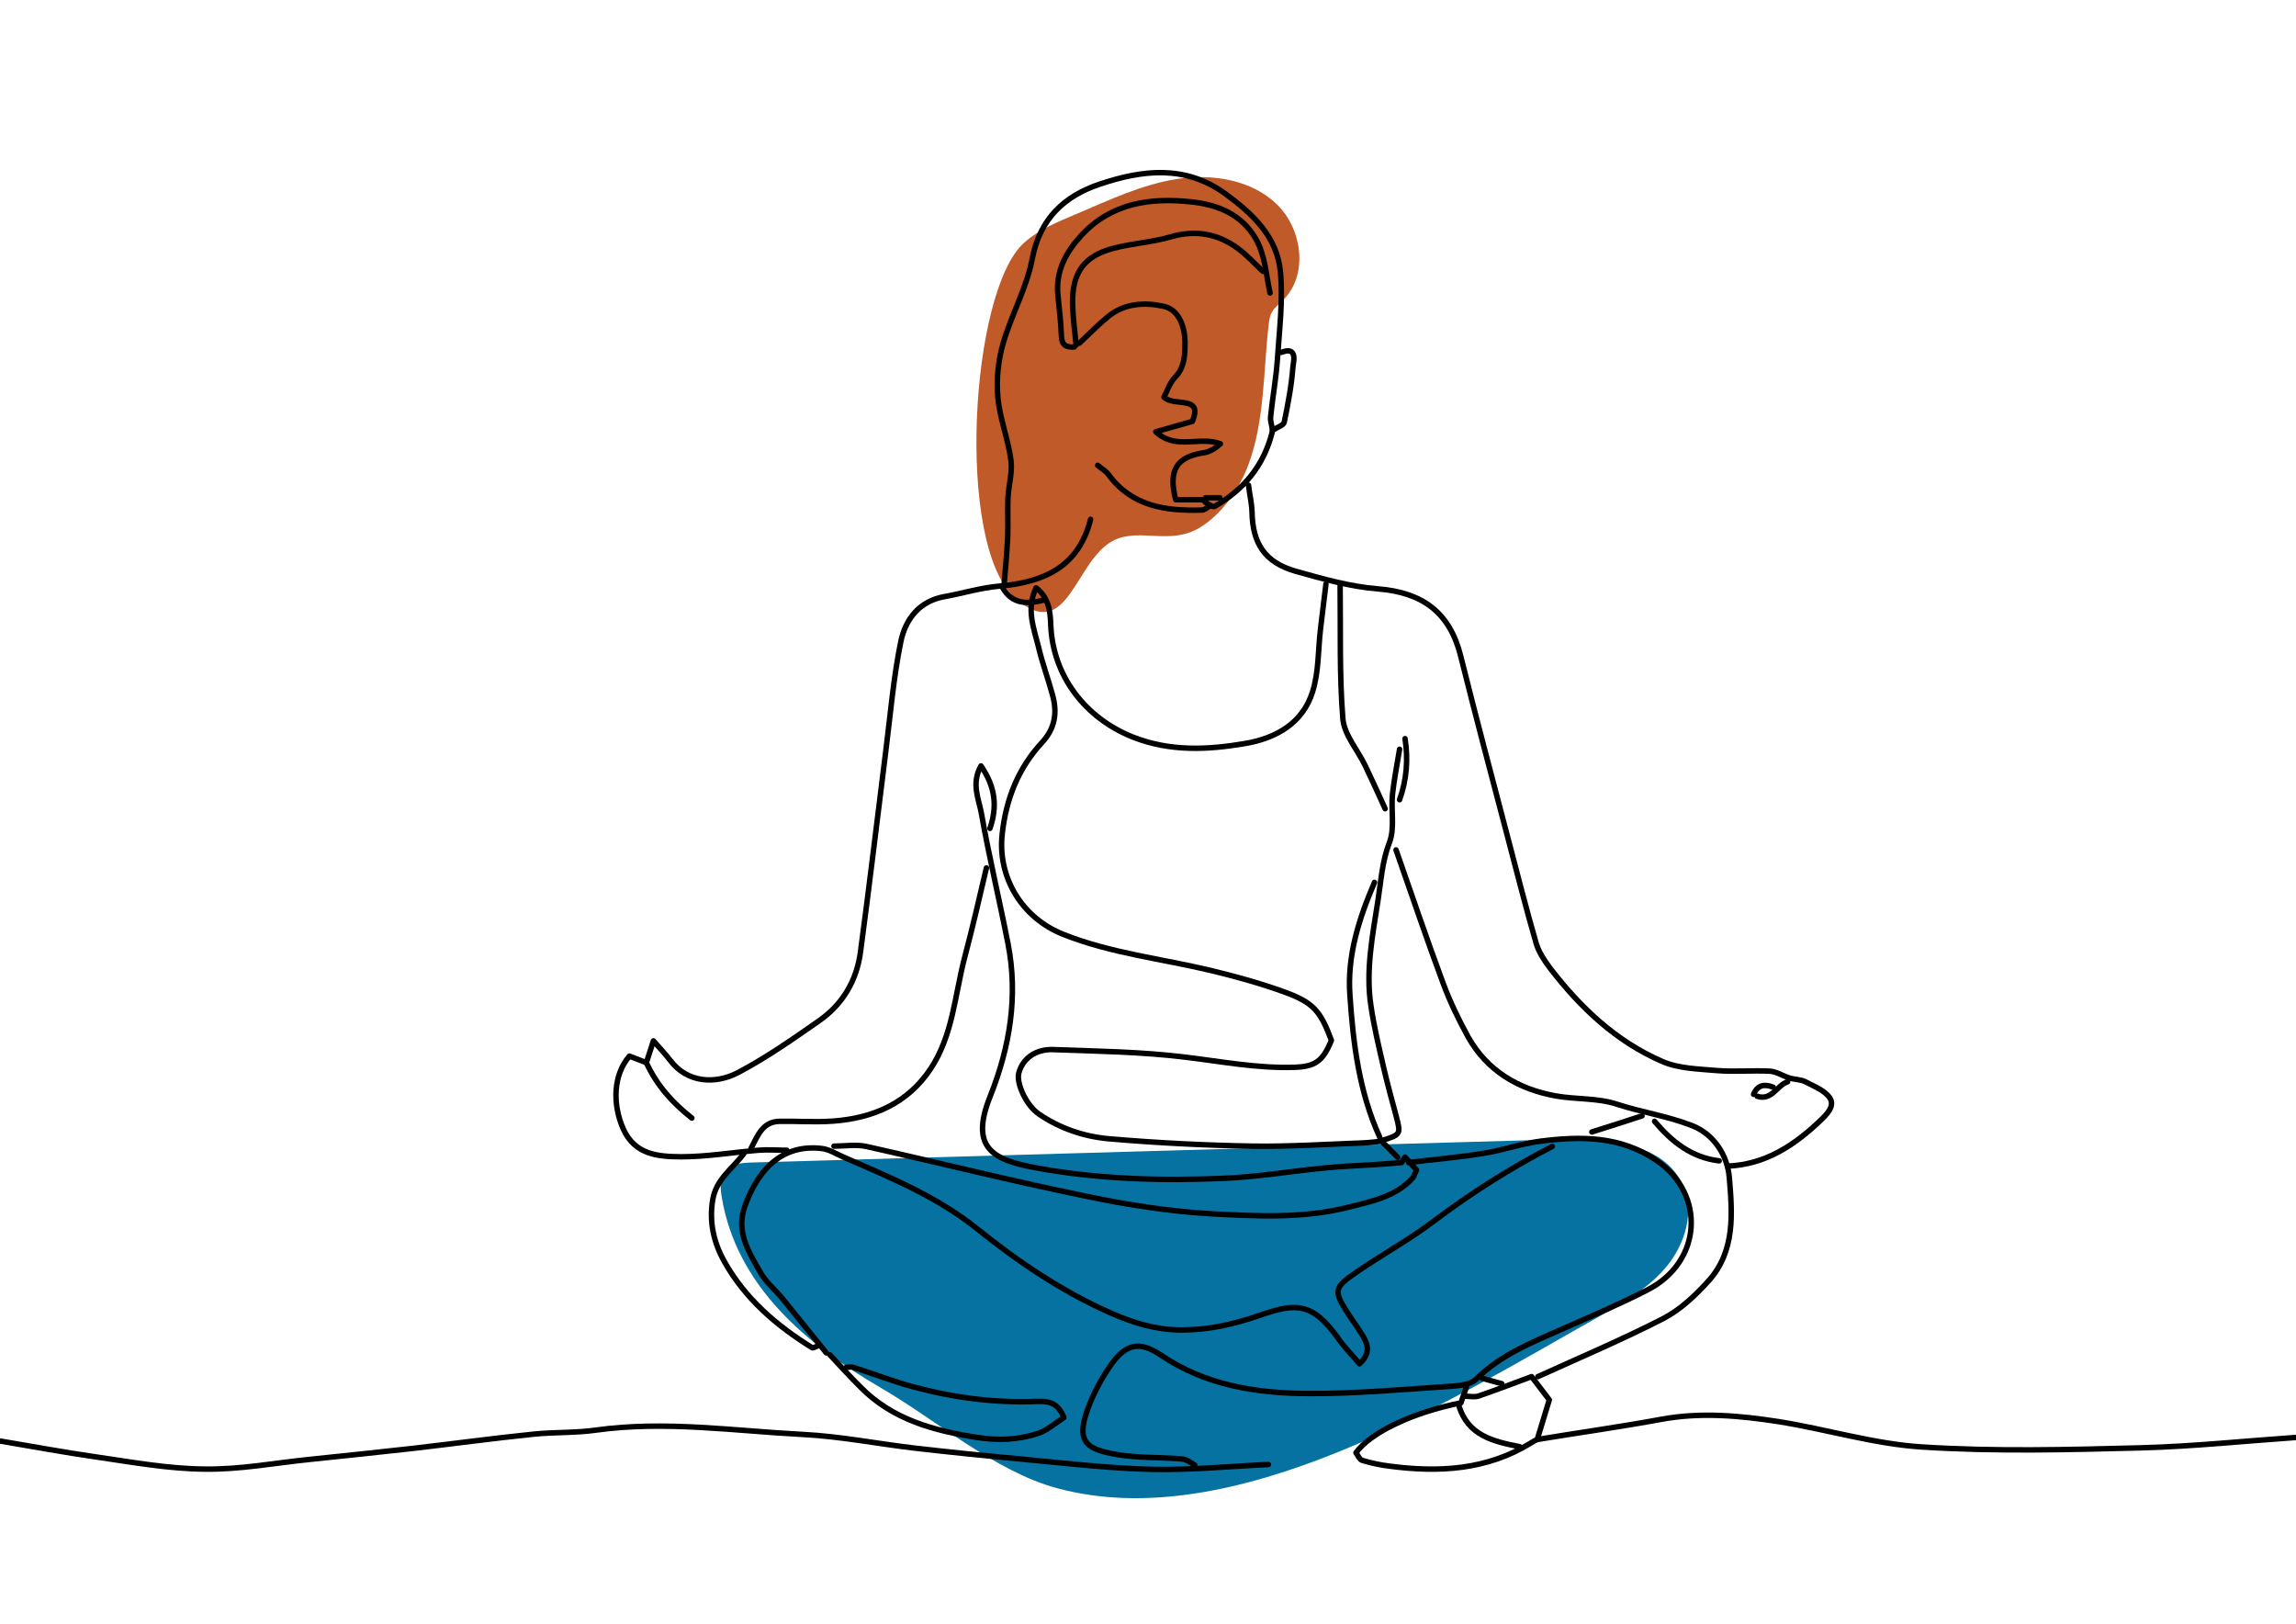 <?xml version="1.0" encoding="utf-8"?>
<!-- Generator: Adobe Illustrator 26.4.1, SVG Export Plug-In . SVG Version: 6.00 Build 0)  -->
<svg version="1.1" id="Layer_1" xmlns="http://www.w3.org/2000/svg" xmlns:xlink="http://www.w3.org/1999/xlink" x="0px" y="0px"
	 viewBox="0 0 841.9 595.3" style="enable-background:new 0 0 841.9 595.3;" xml:space="preserve">
<style type="text/css">
	.st0{fill:#0572A1;}
	.st1{fill:#C05A28;}
	.st2{fill:none;stroke:#000000;stroke-width:2;stroke-linecap:round;stroke-linejoin:round;stroke-miterlimit:10;}
</style>
<path class="st0" d="M264.6,438.6c-0.5-3.1-0.7-6.7,1.3-9.2c2.2-2.8,6.3-3.1,9.8-3.2c98.9-2.8,197.7-5.7,296.6-8.5
	c17-0.5,37.8,1.3,44.8,16.8c4.4,9.7,0.8,21.5-5.9,29.7s-16.3,13.6-25.6,18.9c-53.7,30.2-133,80.1-198,62.5
	c-22.7-6.1-44.6-25.2-64.8-36.9C295.8,493,269.9,471.4,264.6,438.6z"/>
<path class="st1" d="M375.4,89.1c5.5-5,12.6-7.8,19.4-10.7c12-5.1,24-10.8,36.9-12.8c12.9-2,27.3,0.3,36.6,9.4s11.5,26,2.1,35.1
	c-1.4,1.4-3,2.6-4,4.3c-0.8,1.4-1,3-1.2,4.6c-2,17.1-1.4,34.8-7.3,51c-3.3,9-9.6,18.3-17.9,23.4c-10.8,6.6-22,0.1-31.4,4.6
	c-14.7,7.1-16.8,38.8-36.6,21.1C350.3,199.3,355.8,106.9,375.4,89.1z"/>
<g>
	<path class="st2" d="M486.2,214.1c-0.7,5.5-1.3,11-2,16.5c-0.9,7.7-0.6,15.7-2.9,23c-3.6,11.6-13.5,17.1-24.8,19
		c-13.6,2.3-27.3,3-40.9-2.3c-17.8-7-29.5-22.6-30.3-41c-0.2-4.9-0.5-10-5.4-13.8c-3.7,7.8-0.8,14.8,0.9,21.7
		c1.4,6,3.6,11.8,5.2,17.8c1.7,6.3,0.9,12-3.9,17.2c-8.7,9.4-13.2,20.7-14.6,33.5c-1.8,15.9,7.2,30.9,22.5,36.9
		c17.4,6.9,36,8.9,54,13.2c9.1,2.2,18.2,4.7,27,7.9c10.7,3.9,13.2,7,17.2,17.7c-3.1,7.7-6,9.7-13.8,9.9c-13.4,0.4-26.4-2.1-39.6-3.7
		c-16.1-2-32.5-2.2-48.7-2.8c-6.5-0.2-11.1,3.4-12.5,8.5c-1.1,3.8,2.8,12.1,7.3,15.1c7.7,5.3,16.6,8.3,25.7,9.1
		c17.5,1.5,35.1,2.4,52.7,2.7c13.6,0.2,27.2-0.7,40.8-1.2c2.2-0.1,4.4-0.4,6.6-0.6"/>
	<path class="st2" d="M465.1,536.9c-14.3,0.7-28.6,2.1-42.8,1.8c-16.1-0.4-32.1-2.3-48.1-3.8c-13-1.2-25.9-2.5-38.9-4
		c-13.6-1.6-27.2-4.3-40.9-5c-25.2-1.3-50.4-5.1-75.8-1.6c-7.6,1.1-15.4,0.7-23,1.5c-14.7,1.5-29.4,3.5-44.1,5.2
		c-12.5,1.4-25,2.7-37.5,4c-13,1.3-25.9,3.8-38.9,3.6c-13.2-0.1-26.4-2.5-39.5-4.4c-11.9-1.7-23.7-3.9-35.6-5.9"/>
	<path class="st2" d="M363,303.7c2.7-7.8,2.1-15.1-3.3-22.9c-3.7,6.6-0.7,12.3,0.2,17.6c2.8,15.9,6.6,31.6,9.7,47.5
		c3.8,19.3,0.7,37.9-6.5,56c-7.6,18.9,0.9,23.3,16.5,26.2c22.8,4.2,46,4.9,69.1,3.9c12.3-0.5,24.6-2.6,36.9-3.8
		c7-0.7,14.1-0.9,21.1-1.4c2.4-0.2,4.9-0.4,7.3-0.6c0.4-0.7,0.8-1.3,1.2-2c1.4,1.6,2.9,3.3,4.2,4.7c-0.9,1.9-1,2.6-1.5,3.1
		c-6.2,6.7-14.8,8.4-23.1,10.5c-16.7,4.3-33.8,3.4-50.7,2.5c-15.4-0.9-30.9-3.3-46.1-6.5c-26.9-5.5-53.6-12.2-80.4-18.2
		c-3.8-0.8-7.9-0.1-11.8-0.1"/>
	<path class="st2" d="M841.9,527c-18.9,1.3-37.8,3.3-56.7,3.8c-26.8,0.7-53.6,1.4-80.3-0.3c-17.7-1.1-35.1-6.5-52.7-9.3
		c-14.2-2.2-28.4-3.5-42.8-0.9c-15.1,2.8-30.3,4.9-45.4,7.4c-0.9,0.2-1.8,0.8-2.6,1.3c-16.2,10-33.9,10.9-52,8.5
		c-3.3-0.4-6.6-1.1-9.9-2.1c-1-0.3-1.6-1.9-2.3-2.8c5.5-7.5,20.6-14.7,38.5-18.3c0.6-1.7,1.3-3.8,2-5.8"/>
	<path class="st2" d="M447.3,182.5c-1.8,0-3.5,0-5.3,0c0,0.5-0.1,1.1-0.1,1.6c1.1,0.6,2.7,1.9,3.4,1.6c10.7-6.1,18-14.9,21.1-26.9
		c0.5-1.8-0.7-4-0.5-5.9c0.7-7,2-14,2.5-21.1c0.7-10.7,2.1-21.6,1.1-32.2c-1.2-12.7-10-21.1-20.1-28.5c-14.8-10.8-30.6-8.8-46.1-3.6
		c-12.9,4.3-22,12.6-24.8,27.4c-2,10.6-7.7,20.6-10.7,31.1c-1.8,6.3-2.5,13.2-1.9,19.7c0.7,7.8,3.8,15.3,4.8,23.1
		c0.6,4.5-0.9,9.2-1.1,13.8c-0.2,4.8,0.1,9.7-0.1,14.5c-0.3,5.7-0.8,11.4-1.3,17.1"/>
	<path class="st2" d="M457.8,177.9c0.4,3.3,1.2,6.6,1.3,9.9c0.2,11.4,4.7,18.4,15.9,21.6c9.9,2.8,20.1,5.7,30.3,6.5
		c16.3,1.3,26.3,8.6,30.3,24.6c5.5,22,11.3,43.9,17.1,65.9c3.5,13.2,6.8,26.4,10.6,39.5c1,3.3,3.1,6.4,5.2,9.2
		c11.1,14.4,24.1,26.7,40.9,34c6.1,2.7,13.5,2.8,20.3,3.4c6.3,0.5,12.7-0.1,19.1,0.2c2.5,0.1,4.8,1.7,7.3,2.5
		c1.9,0.6,4.1,0.5,5.9,1.4c3.2,1.7,7.2,3.2,9,6c1.9,3-1.2,6-3.7,8.4c-9.5,9-20,15.9-33.6,16.5"/>
	<path class="st2" d="M399.9,190.4c-4.4,17.5-17.2,23.1-33.6,24.5c-6.7,0.6-13.2,2.6-19.8,3.8c-9.4,1.6-14.5,8.3-16.2,16.6
		c-2.7,13.2-3.8,26.7-5.5,40.1c-3.1,24.6-6,49.2-9.3,73.8c-1.4,10.3-6.5,19-15.1,25c-9.6,6.7-19.3,13.5-29.7,19
		c-8.6,4.5-18.8,3.7-24.9-4.4c-1.6-2.1-3.4-4-6.2-7.2c-1.3,3.9-2,6.1-2.6,8c4,8.6,9.8,14.9,16.7,20.3"/>
	<path class="st2" d="M569.2,420.3c-15.3,7.9-29.8,17.1-43.6,27.5c-9,6.8-18.9,12.2-28.2,18.6c-8.5,5.8-8.5,6.9-2.7,15.8
		c1.8,2.6,3.6,5.2,5.2,7.9c1.9,3.1,2.5,6.3-1.4,9.9c-2.6-3.1-5.5-6-7.8-9.3c-9.6-13.5-15.8-13-29-8.4c-9.3,3.2-18.5,5.3-28.4,5.3
		c-9.2,0-17.5-2.5-25.7-6.1c-18-7.9-34.1-18.8-49.3-31c-14.7-11.8-31.8-18.8-48.8-26.2c-2.6-1.1-5.2-2.8-7.9-3.2
		c-13.3-1.7-22.9,5.8-28.4,20.9c-3.5,9.5,1.3,16.9,5.5,24.3c1.9,3.5,5.2,6.2,7.8,9.3c5.5,6.8,11,13.6,16.5,20.4"/>
	<path class="st2" d="M516.5,426.2c9.2-1.1,18.5-1.9,27.7-3.4c6.9-1.1,13.6-3.5,20.5-4.4c14.9-1.9,29.6-2,42.8,7.1
		c18.1,12.4,16.6,37.2-3.4,47.4c-10.3,5.3-21,9.8-31.6,14.5c-11.1,4.9-22.3,9.4-31.2,18.2c-2.4,2.4-7.6,2.5-11.6,2.8
		c-16.7,1.1-33.4,2.6-50.1,2.5c-19-0.1-37.6-3-54.1-14.2c-7.7-5.2-12.8-4-18.3,3.9c-3.5,5.1-6.5,10.7-8.5,16.4
		c-4.2,11.9-0.1,14.4,11.1,16.3c7.8,1.3,15.8,0.9,23.7,1.6c1.6,0.1,3.1,1.4,4.6,2.2"/>
	<path class="st2" d="M304.3,496.7c3.7,4,7.4,8,11.2,11.8c11.8,12,26.9,16,42.8,18.5c7.7,1.2,15.1,0.9,22.4-1.5
		c3.4-1.2,6.3-3.8,9.4-5.8c-2.3-5.9-6.1-6-10-5.9c-15.4,0.6-30.6-1.4-45.4-5.4c-7.4-2-14.5-4.8-21.8-7.1c-0.8-0.3-1.7,0-2.6,0"/>
	<path class="st2" d="M361.7,318.2c-2.6,11-5.1,22-8,32.9c-3.6,13.8-4.3,28.5-12.5,40.8c-8.4,12.6-21,18-35.5,19.1
		c-6.6,0.5-13.2,0-19.8,0.1c-6.4,0.1-8.1,5.4-10.5,9.9"/>
	<path class="st2" d="M511.9,311.6c5.7,16.2,11.2,32.6,17.2,48.7c2.5,6.8,5.7,13.4,9.2,19.8c7,12.5,18.4,19.2,32.2,21.7
		c7.4,1.3,15.3,0.7,22.3,3c9.2,3,18.8,4.4,27.7,7.9c7.9,3.1,12.9,10.8,13.6,18.9c1.1,13.2,2.3,27.1-7.7,38.1
		c-4.8,5.3-10.3,10.5-16.5,13.7c-15,7.7-30.6,14.3-46,21.3"/>
	<path class="st2" d="M465.7,107.4c-1.5-6.6-1.7-13.6-5.2-19.8c-5.3-9.2-14.2-12.6-23.8-13.6c-14.9-1.6-29.2,0.4-40.2,12.3
		c-5.6,6.1-9.4,13-8.6,21.7c0.5,5,1.1,10.1,1.3,15.2c0.1,3.4,1.8,4.2,4.7,4"/>
	<path class="st2" d="M513.2,274.7c-0.9,5.5-2,11-2.6,16.5c-0.6,5.9,0.9,12.4-1.1,17.6c-2.7,7-3.1,14.1-4.2,21.2
		c-2,12.9-4.6,25.8-2.6,38.8c1.1,7.5,2.9,15,4.6,22.4c1.4,6,3,11.9,4.6,17.8c1.8,6.9,1.9,6.9-5.3,9.2"/>
	<path class="st2" d="M463.1,99.5c-3.1-2.9-5.9-6-9.3-8.5c-7.3-5.3-15.3-6.8-24.4-4.2c-6.8,2-14.1,2.4-21,4.2
		c-10.9,2.8-15.3,9-15.1,20.3c0.1,5.1,0.8,10.1,1.3,15.2"/>
	<path class="st2" d="M442,183.2c-3.7,0-7.5,0-10.9,0c-2.8-10.9,0.4-15.7,10.2-17.2c2.2-0.3,4.2-1.5,6.2-3.3
		c-7.7-2.9-16.3,2.5-23.7-4.4c4.2-1.2,8.4-2.4,13.4-3.8c4.1-9.8-6.7-5.2-10.4-8.9c1.2-2.3,2.1-5.2,4-7.2c3.8-3.9,3.7-8.7,3.7-13.3
		c-0.1-5.5-2.3-11.6-7.8-12.8c-6.8-1.5-14.3-1.2-20.3,3.7c-3.7,3-7.1,6.5-10.6,9.8"/>
	<path class="st2" d="M504,323.5c-5.7,13.3-10.1,27-9,41.5c1.2,17.8,3.4,35.5,11,52.1"/>
	<path class="st2" d="M491.4,214.8c0.2,16.2-0.3,32.6,1,48.7c0.5,5.9,5.4,11.4,8.2,17.2c2.5,5.2,4.9,10.5,7.3,15.8"/>
	<path class="st2" d="M236.5,389.4c-1.9-0.7-3.9-1.5-5.7-2.2c-5.9,6.8-6.3,17.5-2.3,26.6c4.3,9.7,12.9,10.2,21.2,10.3
		c9.4,0,18.9-1.6,28.3-2.4c3.5-0.3,7,0,10.5,0"/>
	<path class="st2" d="M272.7,423c-4.1,5.5-10.2,9.3-11.4,17.1c-1.3,8.2,0.5,15.6,4.3,22.4c7.6,13.6,19.1,23.5,32.2,31.6
		c0.4,0.2,1.3-0.4,1.9-0.6"/>
	<path class="st2" d="M402.5,170.6c1.3,1.1,2.9,2,3.9,3.3c8.6,11.8,21.1,13.5,34.3,13.1c0.9,0,1.8-0.8,2.6-1.3"/>
	<path class="st2" d="M467.1,157.5c1.3-0.9,3.6-1.6,3.8-2.7c1.4-6.7,2.7-13.6,3.2-20.4c0.1-1.3,2-7.7-4.3-5.2"/>
	<path class="st2" d="M563.9,527c1.5-4.9,3-9.9,4.2-13.8c-2.6-3.4-4.2-5.5-6.5-8.5c-6,2.2-12.7,4.8-19.4,7.1
		c-1.4,0.5-3.1,0.1-4.6,0.1"/>
	<path class="st2" d="M534.9,515.2c3.3,11.2,12.8,13.3,22.4,15.2"/>
	<path class="st2" d="M606.7,411.1c6.3,7.5,13.6,13.3,23.7,14.5"/>
	<path class="st2" d="M515.2,270.8c1.2,7.6,0.6,15.1-2,22.4"/>
	<path class="st2" d="M602.1,409.1c-6.1,2-12.3,4-18.4,5.9"/>
	<path class="st2" d="M367.6,215.4c3.6,6.3,9.2,6.1,15.2,4.6"/>
	<path class="st2" d="M650.2,398.6c-3.2-1.3-5.8-0.8-7.2,2.6"/>
	<path class="st2" d="M543.5,505.3c2.4,0.7,4.8,1.3,7.2,2"/>
	<path class="st2" d="M655.5,396.6c-4,1.3-5.8,7.1-11.2,5.3"/>
	<path class="st2" d="M507.2,419c1.8,1.8,3.5,3.5,5.3,5.3"/>
</g>
</svg>
